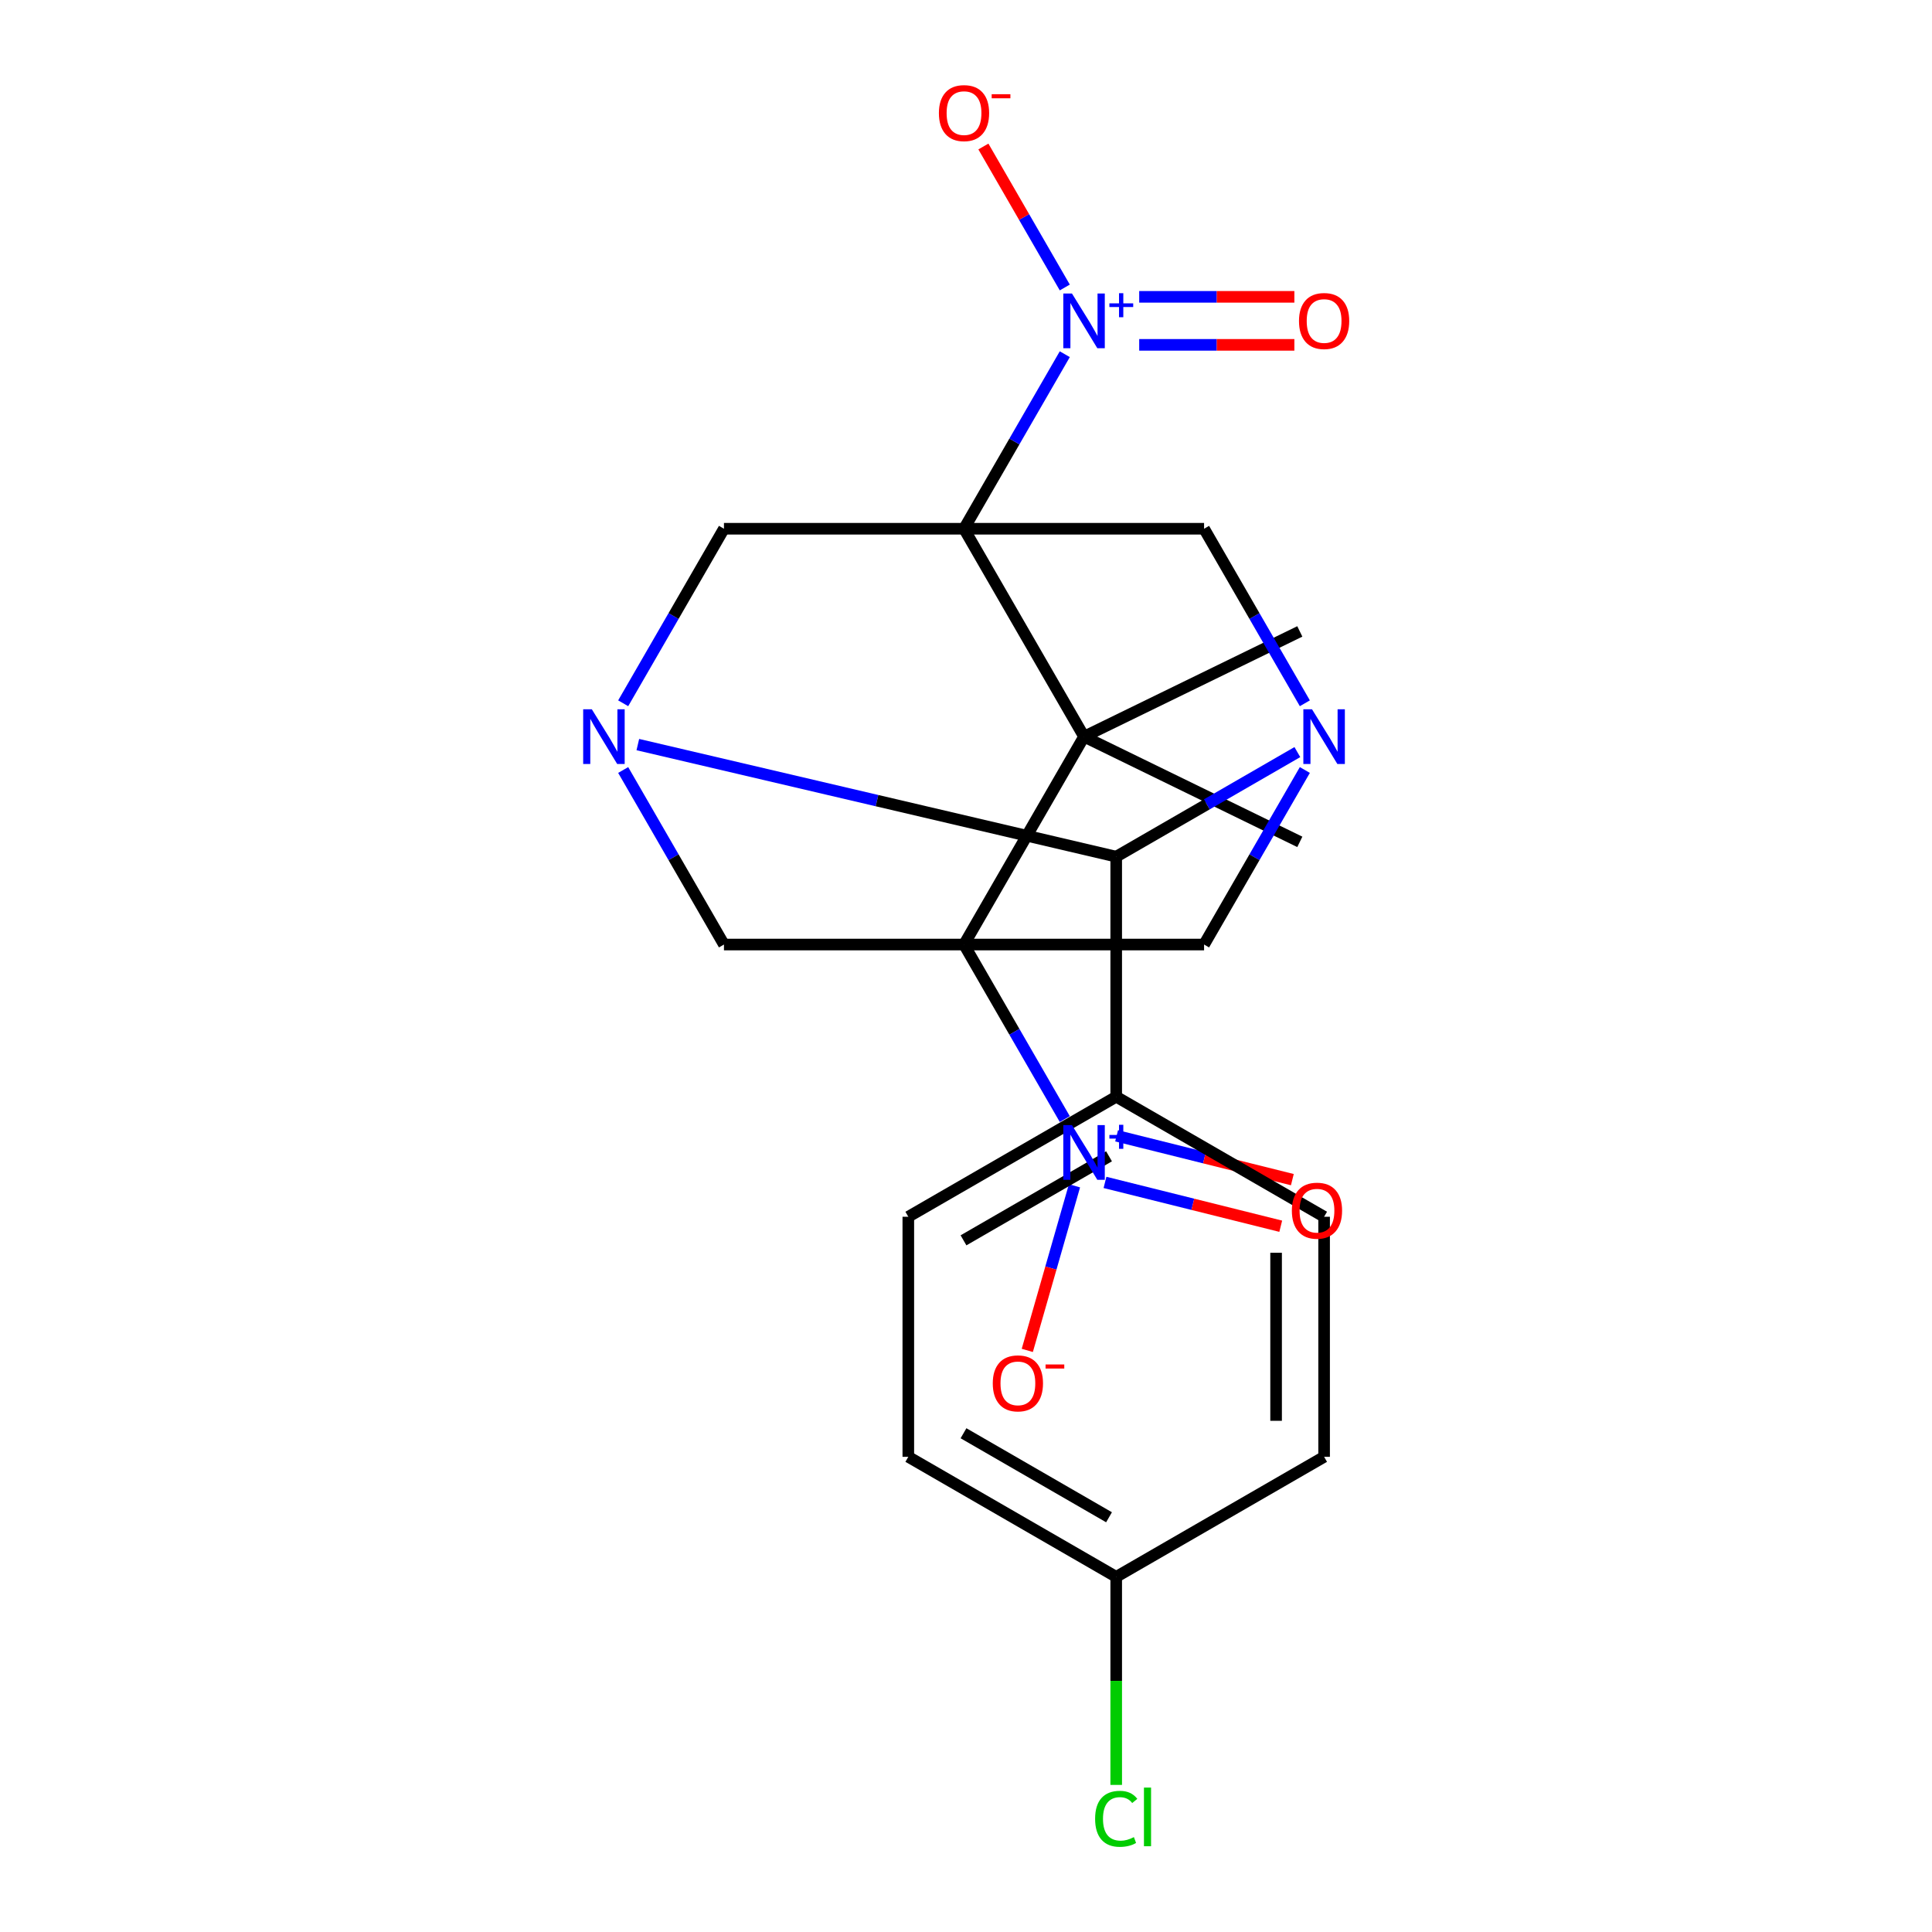 <?xml version='1.0' encoding='iso-8859-1'?>
<svg version='1.1' baseProfile='full'
              xmlns='http://www.w3.org/2000/svg'
                      xmlns:rdkit='http://www.rdkit.org/xml'
                      xmlns:xlink='http://www.w3.org/1999/xlink'
                  xml:space='preserve'
width='1000px' height='1000px' viewBox='0 0 1000 1000'>
<!-- END OF HEADER -->
<rect style='opacity:1.0;fill:#FFFFFF;stroke:none' width='1000' height='1000' x='0' y='0'> </rect>
<path class='bond-1' d='M 498.974,273.677 L 561.101,381.285' style='fill:none;fill-rule:evenodd;stroke:#000000;stroke-width:6px;stroke-linecap:butt;stroke-linejoin:miter;stroke-opacity:1' />
<path class='bond-4' d='M 498.974,273.677 L 525.053,228.506' style='fill:none;fill-rule:evenodd;stroke:#000000;stroke-width:6px;stroke-linecap:butt;stroke-linejoin:miter;stroke-opacity:1' />
<path class='bond-4' d='M 525.053,228.506 L 551.132,183.336' style='fill:none;fill-rule:evenodd;stroke:#0000FF;stroke-width:6px;stroke-linecap:butt;stroke-linejoin:miter;stroke-opacity:1' />
<path class='bond-7' d='M 498.974,273.677 L 374.719,273.677' style='fill:none;fill-rule:evenodd;stroke:#000000;stroke-width:6px;stroke-linecap:butt;stroke-linejoin:miter;stroke-opacity:1' />
<path class='bond-9' d='M 498.974,273.677 L 623.228,273.677' style='fill:none;fill-rule:evenodd;stroke:#000000;stroke-width:6px;stroke-linecap:butt;stroke-linejoin:miter;stroke-opacity:1' />
<path class='bond-0' d='M 498.974,488.892 L 561.101,381.285' style='fill:none;fill-rule:evenodd;stroke:#000000;stroke-width:6px;stroke-linecap:butt;stroke-linejoin:miter;stroke-opacity:1' />
<path class='bond-5' d='M 498.974,488.892 L 525.053,534.063' style='fill:none;fill-rule:evenodd;stroke:#000000;stroke-width:6px;stroke-linecap:butt;stroke-linejoin:miter;stroke-opacity:1' />
<path class='bond-5' d='M 525.053,534.063 L 551.132,579.233' style='fill:none;fill-rule:evenodd;stroke:#0000FF;stroke-width:6px;stroke-linecap:butt;stroke-linejoin:miter;stroke-opacity:1' />
<path class='bond-25' d='M 498.974,488.892 L 623.228,488.892' style='fill:none;fill-rule:evenodd;stroke:#000000;stroke-width:6px;stroke-linecap:butt;stroke-linejoin:miter;stroke-opacity:1' />
<path class='bond-26' d='M 498.974,488.892 L 374.719,488.892' style='fill:none;fill-rule:evenodd;stroke:#000000;stroke-width:6px;stroke-linecap:butt;stroke-linejoin:miter;stroke-opacity:1' />
<path class='bond-18' d='M 561.101,381.285 L 672.783,326.821' style='fill:none;fill-rule:evenodd;stroke:#000000;stroke-width:6px;stroke-linecap:butt;stroke-linejoin:miter;stroke-opacity:1' />
<path class='bond-19' d='M 561.101,381.285 L 672.783,435.748' style='fill:none;fill-rule:evenodd;stroke:#000000;stroke-width:6px;stroke-linecap:butt;stroke-linejoin:miter;stroke-opacity:1' />
<path class='bond-2' d='M 322.56,364.018 L 348.64,318.847' style='fill:none;fill-rule:evenodd;stroke:#0000FF;stroke-width:6px;stroke-linecap:butt;stroke-linejoin:miter;stroke-opacity:1' />
<path class='bond-2' d='M 348.64,318.847 L 374.719,273.677' style='fill:none;fill-rule:evenodd;stroke:#000000;stroke-width:6px;stroke-linecap:butt;stroke-linejoin:miter;stroke-opacity:1' />
<path class='bond-8' d='M 322.56,398.551 L 348.64,443.722' style='fill:none;fill-rule:evenodd;stroke:#0000FF;stroke-width:6px;stroke-linecap:butt;stroke-linejoin:miter;stroke-opacity:1' />
<path class='bond-8' d='M 348.64,443.722 L 374.719,488.892' style='fill:none;fill-rule:evenodd;stroke:#000000;stroke-width:6px;stroke-linecap:butt;stroke-linejoin:miter;stroke-opacity:1' />
<path class='bond-24' d='M 330.14,385.396 L 453.944,414.404' style='fill:none;fill-rule:evenodd;stroke:#0000FF;stroke-width:6px;stroke-linecap:butt;stroke-linejoin:miter;stroke-opacity:1' />
<path class='bond-24' d='M 453.944,414.404 L 577.748,443.412' style='fill:none;fill-rule:evenodd;stroke:#000000;stroke-width:6px;stroke-linecap:butt;stroke-linejoin:miter;stroke-opacity:1' />
<path class='bond-3' d='M 675.387,364.018 L 649.308,318.847' style='fill:none;fill-rule:evenodd;stroke:#0000FF;stroke-width:6px;stroke-linecap:butt;stroke-linejoin:miter;stroke-opacity:1' />
<path class='bond-3' d='M 649.308,318.847 L 623.228,273.677' style='fill:none;fill-rule:evenodd;stroke:#000000;stroke-width:6px;stroke-linecap:butt;stroke-linejoin:miter;stroke-opacity:1' />
<path class='bond-6' d='M 675.387,398.551 L 649.308,443.722' style='fill:none;fill-rule:evenodd;stroke:#0000FF;stroke-width:6px;stroke-linecap:butt;stroke-linejoin:miter;stroke-opacity:1' />
<path class='bond-6' d='M 649.308,443.722 L 623.228,488.892' style='fill:none;fill-rule:evenodd;stroke:#000000;stroke-width:6px;stroke-linecap:butt;stroke-linejoin:miter;stroke-opacity:1' />
<path class='bond-10' d='M 671.509,389.279 L 624.629,416.345' style='fill:none;fill-rule:evenodd;stroke:#0000FF;stroke-width:6px;stroke-linecap:butt;stroke-linejoin:miter;stroke-opacity:1' />
<path class='bond-10' d='M 624.629,416.345 L 577.748,443.412' style='fill:none;fill-rule:evenodd;stroke:#000000;stroke-width:6px;stroke-linecap:butt;stroke-linejoin:miter;stroke-opacity:1' />
<path class='bond-11' d='M 551.132,148.803 L 530.067,112.316' style='fill:none;fill-rule:evenodd;stroke:#0000FF;stroke-width:6px;stroke-linecap:butt;stroke-linejoin:miter;stroke-opacity:1' />
<path class='bond-11' d='M 530.067,112.316 L 509.001,75.829' style='fill:none;fill-rule:evenodd;stroke:#FF0000;stroke-width:6px;stroke-linecap:butt;stroke-linejoin:miter;stroke-opacity:1' />
<path class='bond-14' d='M 589.652,178.495 L 629.808,178.495' style='fill:none;fill-rule:evenodd;stroke:#0000FF;stroke-width:6px;stroke-linecap:butt;stroke-linejoin:miter;stroke-opacity:1' />
<path class='bond-14' d='M 629.808,178.495 L 669.963,178.495' style='fill:none;fill-rule:evenodd;stroke:#FF0000;stroke-width:6px;stroke-linecap:butt;stroke-linejoin:miter;stroke-opacity:1' />
<path class='bond-14' d='M 589.652,153.644 L 629.808,153.644' style='fill:none;fill-rule:evenodd;stroke:#0000FF;stroke-width:6px;stroke-linecap:butt;stroke-linejoin:miter;stroke-opacity:1' />
<path class='bond-14' d='M 629.808,153.644 L 669.963,153.644' style='fill:none;fill-rule:evenodd;stroke:#FF0000;stroke-width:6px;stroke-linecap:butt;stroke-linejoin:miter;stroke-opacity:1' />
<path class='bond-12' d='M 556.151,613.766 L 543.938,656.366' style='fill:none;fill-rule:evenodd;stroke:#0000FF;stroke-width:6px;stroke-linecap:butt;stroke-linejoin:miter;stroke-opacity:1' />
<path class='bond-12' d='M 543.938,656.366 L 531.725,698.966' style='fill:none;fill-rule:evenodd;stroke:#FF0000;stroke-width:6px;stroke-linecap:butt;stroke-linejoin:miter;stroke-opacity:1' />
<path class='bond-15' d='M 571.941,612.009 L 617.424,623.352' style='fill:none;fill-rule:evenodd;stroke:#0000FF;stroke-width:6px;stroke-linecap:butt;stroke-linejoin:miter;stroke-opacity:1' />
<path class='bond-15' d='M 617.424,623.352 L 662.907,634.695' style='fill:none;fill-rule:evenodd;stroke:#FF0000;stroke-width:6px;stroke-linecap:butt;stroke-linejoin:miter;stroke-opacity:1' />
<path class='bond-15' d='M 577.954,587.897 L 623.437,599.24' style='fill:none;fill-rule:evenodd;stroke:#0000FF;stroke-width:6px;stroke-linecap:butt;stroke-linejoin:miter;stroke-opacity:1' />
<path class='bond-15' d='M 623.437,599.24 L 668.92,610.582' style='fill:none;fill-rule:evenodd;stroke:#FF0000;stroke-width:6px;stroke-linecap:butt;stroke-linejoin:miter;stroke-opacity:1' />
<path class='bond-13' d='M 577.748,443.412 L 577.748,567.666' style='fill:none;fill-rule:evenodd;stroke:#000000;stroke-width:6px;stroke-linecap:butt;stroke-linejoin:miter;stroke-opacity:1' />
<path class='bond-16' d='M 577.748,567.666 L 470.14,629.794' style='fill:none;fill-rule:evenodd;stroke:#000000;stroke-width:6px;stroke-linecap:butt;stroke-linejoin:miter;stroke-opacity:1' />
<path class='bond-16' d='M 574.032,598.507 L 498.707,641.996' style='fill:none;fill-rule:evenodd;stroke:#000000;stroke-width:6px;stroke-linecap:butt;stroke-linejoin:miter;stroke-opacity:1' />
<path class='bond-17' d='M 577.748,567.666 L 685.356,629.794' style='fill:none;fill-rule:evenodd;stroke:#000000;stroke-width:6px;stroke-linecap:butt;stroke-linejoin:miter;stroke-opacity:1' />
<path class='bond-22' d='M 470.14,629.794 L 470.14,754.048' style='fill:none;fill-rule:evenodd;stroke:#000000;stroke-width:6px;stroke-linecap:butt;stroke-linejoin:miter;stroke-opacity:1' />
<path class='bond-21' d='M 685.356,629.794 L 685.356,754.048' style='fill:none;fill-rule:evenodd;stroke:#000000;stroke-width:6px;stroke-linecap:butt;stroke-linejoin:miter;stroke-opacity:1' />
<path class='bond-21' d='M 660.505,648.432 L 660.505,735.41' style='fill:none;fill-rule:evenodd;stroke:#000000;stroke-width:6px;stroke-linecap:butt;stroke-linejoin:miter;stroke-opacity:1' />
<path class='bond-20' d='M 577.748,816.176 L 685.356,754.048' style='fill:none;fill-rule:evenodd;stroke:#000000;stroke-width:6px;stroke-linecap:butt;stroke-linejoin:miter;stroke-opacity:1' />
<path class='bond-23' d='M 577.748,816.176 L 577.748,870.02' style='fill:none;fill-rule:evenodd;stroke:#000000;stroke-width:6px;stroke-linecap:butt;stroke-linejoin:miter;stroke-opacity:1' />
<path class='bond-23' d='M 577.748,870.02 L 577.748,923.864' style='fill:none;fill-rule:evenodd;stroke:#00CC00;stroke-width:6px;stroke-linecap:butt;stroke-linejoin:miter;stroke-opacity:1' />
<path class='bond-27' d='M 577.748,816.176 L 470.14,754.048' style='fill:none;fill-rule:evenodd;stroke:#000000;stroke-width:6px;stroke-linecap:butt;stroke-linejoin:miter;stroke-opacity:1' />
<path class='bond-27' d='M 574.032,785.335 L 498.707,741.846' style='fill:none;fill-rule:evenodd;stroke:#000000;stroke-width:6px;stroke-linecap:butt;stroke-linejoin:miter;stroke-opacity:1' />
<path  class='atom-3' d='M 306.332 367.125
L 315.612 382.125
Q 316.532 383.605, 318.012 386.285
Q 319.492 388.965, 319.572 389.125
L 319.572 367.125
L 323.332 367.125
L 323.332 395.445
L 319.452 395.445
L 309.492 379.045
Q 308.332 377.125, 307.092 374.925
Q 305.892 372.725, 305.532 372.045
L 305.532 395.445
L 301.852 395.445
L 301.852 367.125
L 306.332 367.125
' fill='#0000FF'/>
<path  class='atom-4' d='M 679.096 367.125
L 688.376 382.125
Q 689.296 383.605, 690.776 386.285
Q 692.256 388.965, 692.336 389.125
L 692.336 367.125
L 696.096 367.125
L 696.096 395.445
L 692.216 395.445
L 682.256 379.045
Q 681.096 377.125, 679.856 374.925
Q 678.656 372.725, 678.296 372.045
L 678.296 395.445
L 674.616 395.445
L 674.616 367.125
L 679.096 367.125
' fill='#0000FF'/>
<path  class='atom-5' d='M 554.841 151.909
L 564.121 166.909
Q 565.041 168.389, 566.521 171.069
Q 568.001 173.749, 568.081 173.909
L 568.081 151.909
L 571.841 151.909
L 571.841 180.229
L 567.961 180.229
L 558.001 163.829
Q 556.841 161.909, 555.601 159.709
Q 554.401 157.509, 554.041 156.829
L 554.041 180.229
L 550.361 180.229
L 550.361 151.909
L 554.841 151.909
' fill='#0000FF'/>
<path  class='atom-5' d='M 574.217 157.014
L 579.207 157.014
L 579.207 151.76
L 581.424 151.76
L 581.424 157.014
L 586.546 157.014
L 586.546 158.915
L 581.424 158.915
L 581.424 164.195
L 579.207 164.195
L 579.207 158.915
L 574.217 158.915
L 574.217 157.014
' fill='#0000FF'/>
<path  class='atom-6' d='M 554.841 582.34
L 564.121 597.34
Q 565.041 598.82, 566.521 601.5
Q 568.001 604.18, 568.081 604.34
L 568.081 582.34
L 571.841 582.34
L 571.841 610.66
L 567.961 610.66
L 558.001 594.26
Q 556.841 592.34, 555.601 590.14
Q 554.401 587.94, 554.041 587.26
L 554.041 610.66
L 550.361 610.66
L 550.361 582.34
L 554.841 582.34
' fill='#0000FF'/>
<path  class='atom-6' d='M 574.217 587.445
L 579.207 587.445
L 579.207 582.191
L 581.424 582.191
L 581.424 587.445
L 586.546 587.445
L 586.546 589.345
L 581.424 589.345
L 581.424 594.625
L 579.207 594.625
L 579.207 589.345
L 574.217 589.345
L 574.217 587.445
' fill='#0000FF'/>
<path  class='atom-12' d='M 485.974 58.541
Q 485.974 51.742, 489.334 47.941
Q 492.694 44.142, 498.974 44.142
Q 505.254 44.142, 508.614 47.941
Q 511.974 51.742, 511.974 58.541
Q 511.974 65.421, 508.574 69.341
Q 505.174 73.222, 498.974 73.222
Q 492.734 73.222, 489.334 69.341
Q 485.974 65.462, 485.974 58.541
M 498.974 70.022
Q 503.294 70.022, 505.614 67.141
Q 507.974 64.222, 507.974 58.541
Q 507.974 52.981, 505.614 50.181
Q 503.294 47.342, 498.974 47.342
Q 494.654 47.342, 492.294 50.142
Q 489.974 52.941, 489.974 58.541
Q 489.974 64.261, 492.294 67.141
Q 494.654 70.022, 498.974 70.022
' fill='#FF0000'/>
<path  class='atom-12' d='M 513.294 48.764
L 522.982 48.764
L 522.982 50.876
L 513.294 50.876
L 513.294 48.764
' fill='#FF0000'/>
<path  class='atom-13' d='M 513.858 716.023
Q 513.858 709.223, 517.218 705.423
Q 520.578 701.623, 526.858 701.623
Q 533.138 701.623, 536.498 705.423
Q 539.858 709.223, 539.858 716.023
Q 539.858 722.903, 536.458 726.823
Q 533.058 730.703, 526.858 730.703
Q 520.618 730.703, 517.218 726.823
Q 513.858 722.943, 513.858 716.023
M 526.858 727.503
Q 531.178 727.503, 533.498 724.623
Q 535.858 721.703, 535.858 716.023
Q 535.858 710.463, 533.498 707.663
Q 531.178 704.823, 526.858 704.823
Q 522.538 704.823, 520.178 707.623
Q 517.858 710.423, 517.858 716.023
Q 517.858 721.743, 520.178 724.623
Q 522.538 727.503, 526.858 727.503
' fill='#FF0000'/>
<path  class='atom-13' d='M 541.178 706.245
L 550.867 706.245
L 550.867 708.357
L 541.178 708.357
L 541.178 706.245
' fill='#FF0000'/>
<path  class='atom-15' d='M 672.356 166.149
Q 672.356 159.349, 675.716 155.549
Q 679.076 151.749, 685.356 151.749
Q 691.636 151.749, 694.996 155.549
Q 698.356 159.349, 698.356 166.149
Q 698.356 173.029, 694.956 176.949
Q 691.556 180.829, 685.356 180.829
Q 679.116 180.829, 675.716 176.949
Q 672.356 173.069, 672.356 166.149
M 685.356 177.629
Q 689.676 177.629, 691.996 174.749
Q 694.356 171.829, 694.356 166.149
Q 694.356 160.589, 691.996 157.789
Q 689.676 154.949, 685.356 154.949
Q 681.036 154.949, 678.676 157.749
Q 676.356 160.549, 676.356 166.149
Q 676.356 171.869, 678.676 174.749
Q 681.036 177.629, 685.356 177.629
' fill='#FF0000'/>
<path  class='atom-16' d='M 668.663 626.646
Q 668.663 619.846, 672.023 616.046
Q 675.383 612.246, 681.663 612.246
Q 687.943 612.246, 691.303 616.046
Q 694.663 619.846, 694.663 626.646
Q 694.663 633.526, 691.263 637.446
Q 687.863 641.326, 681.663 641.326
Q 675.423 641.326, 672.023 637.446
Q 668.663 633.566, 668.663 626.646
M 681.663 638.126
Q 685.983 638.126, 688.303 635.246
Q 690.663 632.326, 690.663 626.646
Q 690.663 621.086, 688.303 618.286
Q 685.983 615.446, 681.663 615.446
Q 677.343 615.446, 674.983 618.246
Q 672.663 621.046, 672.663 626.646
Q 672.663 632.366, 674.983 635.246
Q 677.343 638.126, 681.663 638.126
' fill='#FF0000'/>
<path  class='atom-24' d='M 566.828 941.41
Q 566.828 934.37, 570.108 930.69
Q 573.428 926.97, 579.708 926.97
Q 585.548 926.97, 588.668 931.09
L 586.028 933.25
Q 583.748 930.25, 579.708 930.25
Q 575.428 930.25, 573.148 933.13
Q 570.908 935.97, 570.908 941.41
Q 570.908 947.01, 573.228 949.89
Q 575.588 952.77, 580.148 952.77
Q 583.268 952.77, 586.908 950.89
L 588.028 953.89
Q 586.548 954.85, 584.308 955.41
Q 582.068 955.97, 579.588 955.97
Q 573.428 955.97, 570.108 952.21
Q 566.828 948.45, 566.828 941.41
' fill='#00CC00'/>
<path  class='atom-24' d='M 592.108 925.25
L 595.788 925.25
L 595.788 955.61
L 592.108 955.61
L 592.108 925.25
' fill='#00CC00'/>
</svg>

